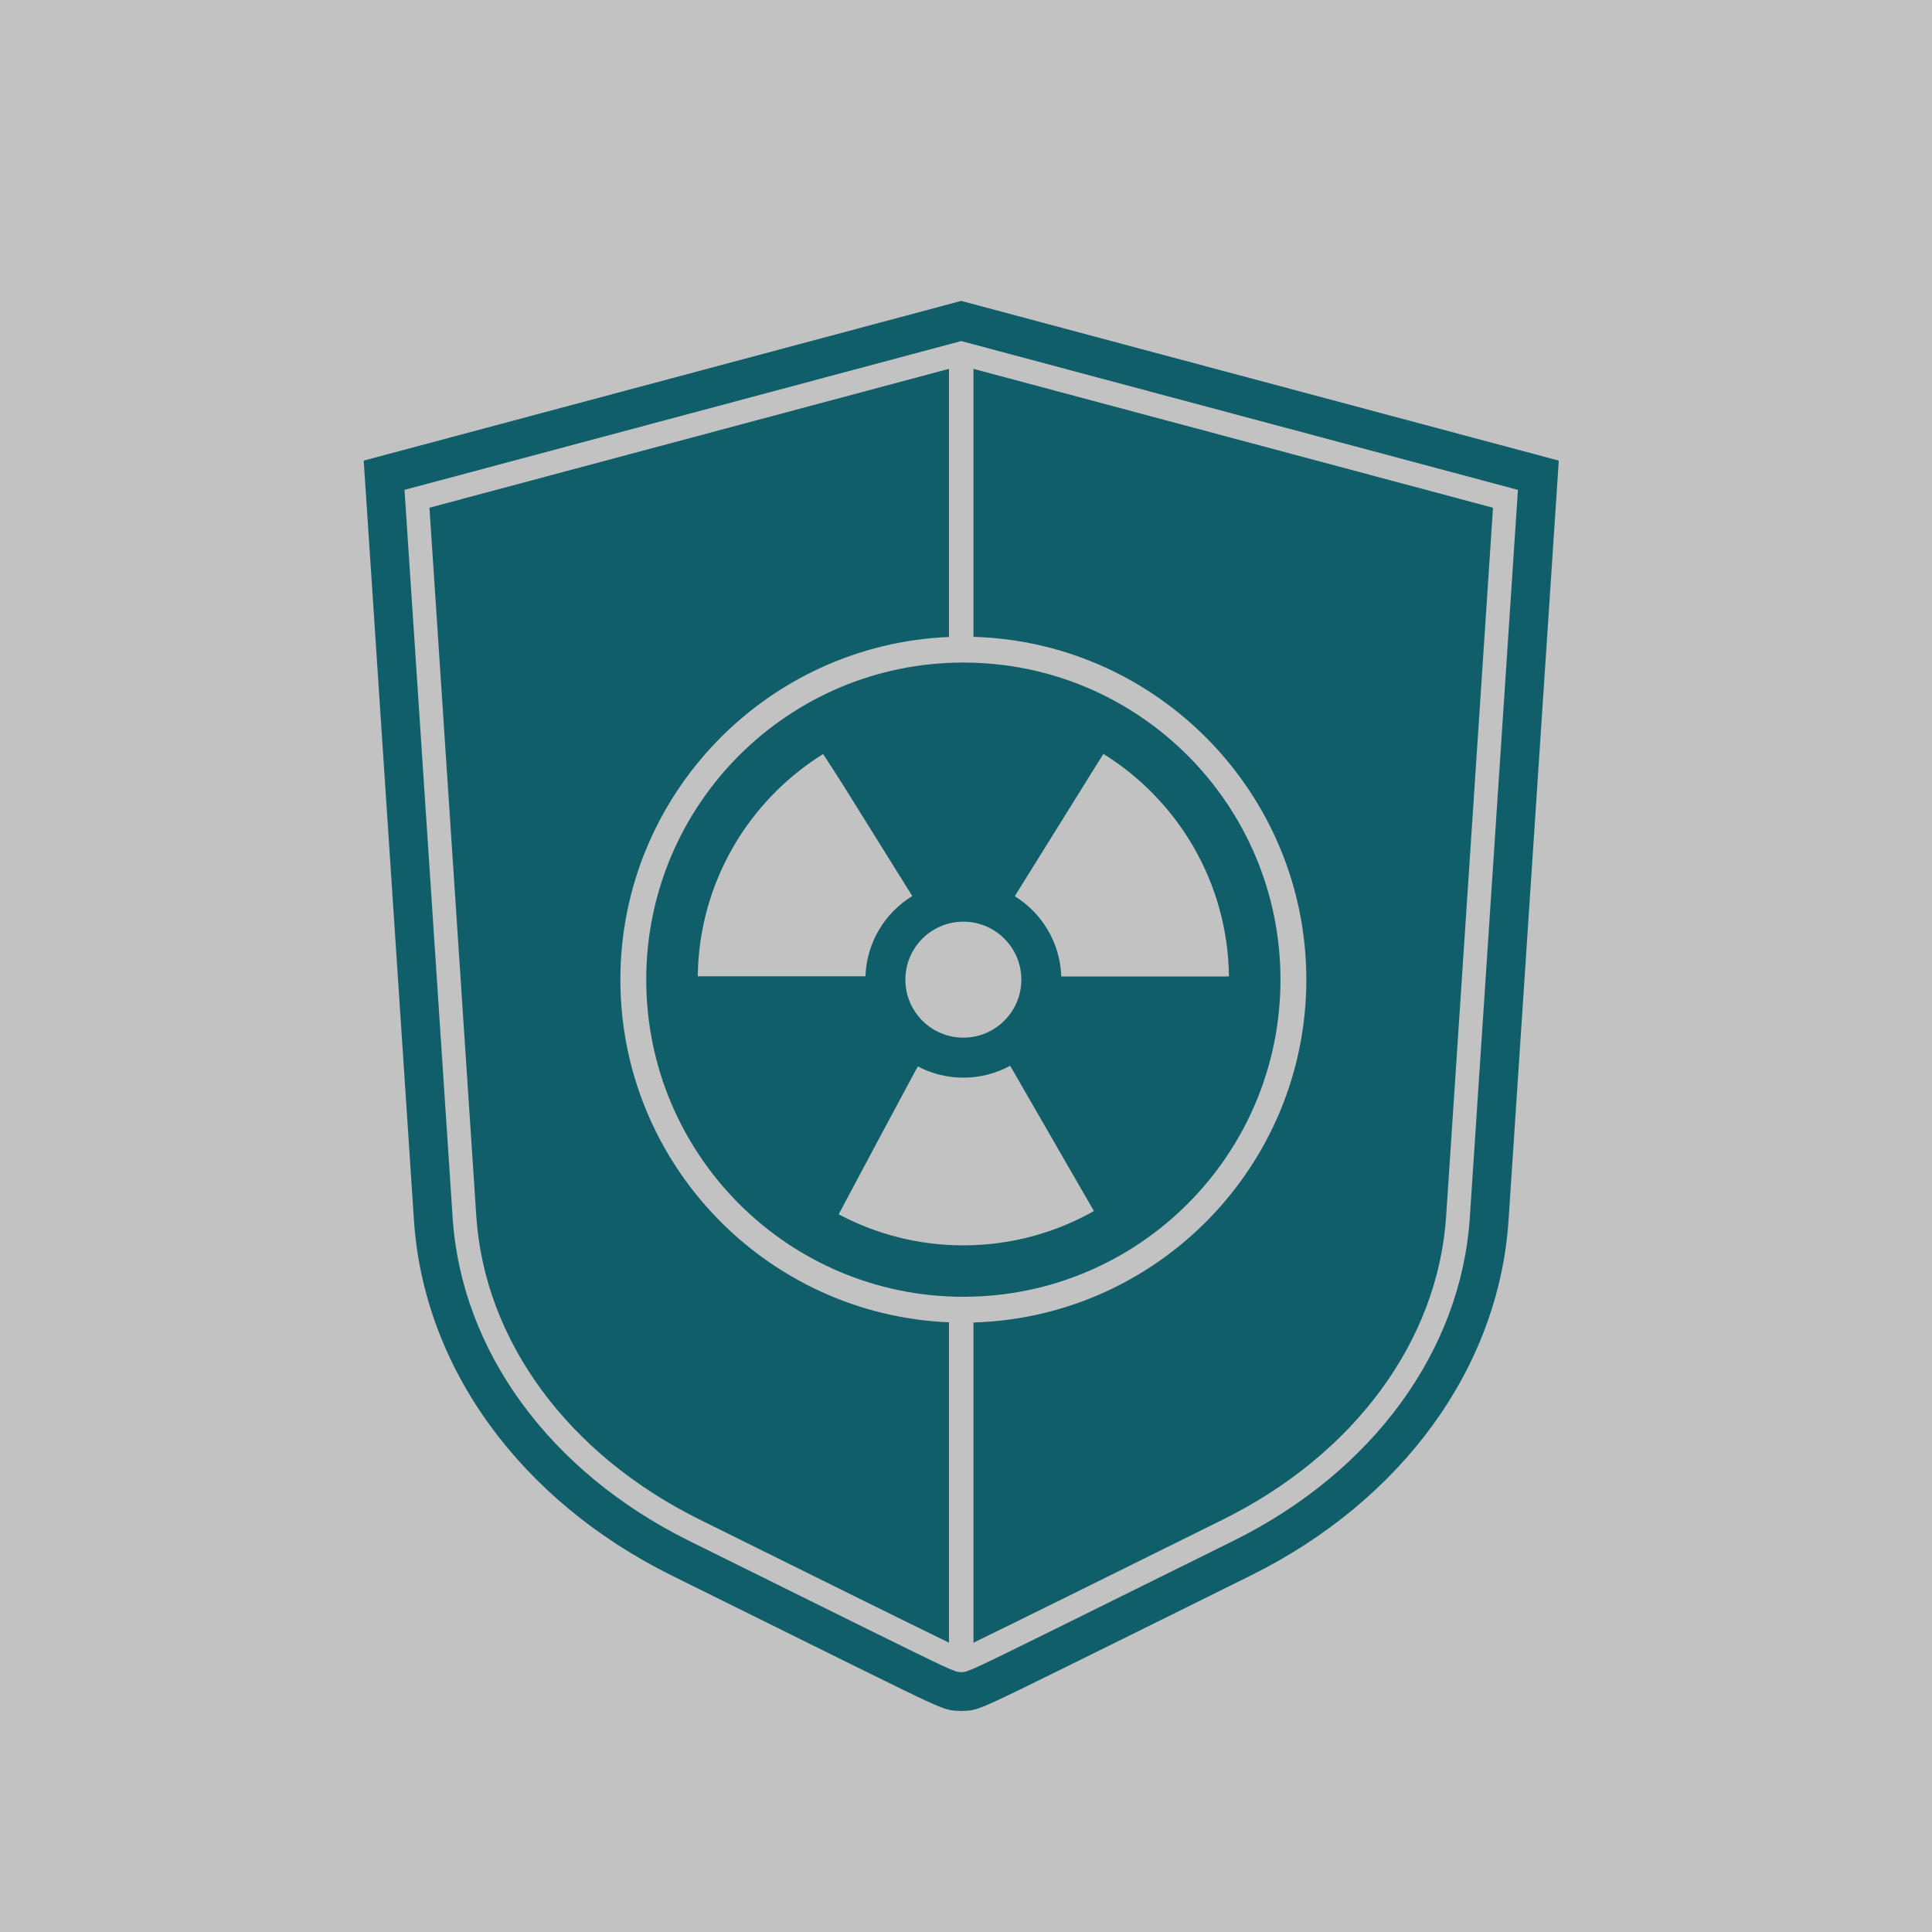 <svg width="104.95" height="104.96" enable-background="new 0 0 595.28 841.89" version="1.1" viewBox="0 0 104.95 104.96" xmlns="http://www.w3.org/2000/svg" xmlns:xlink="http://www.w3.org/1999/xlink">
 <rect x="0" y="0" width="104.95" height="104.96" fill="#333333" stroke="none"/>
 <defs>
  <clipPath id="clipPath182-3">
   <path d="M 0,708.661 H 708.661 V 0 H 0 Z"/>
  </clipPath>
 </defs>
 <g transform="translate(-161.08 -193.07)" opacity=".7">
  <defs>
   <path id="SVGID_1_" d="m733.9-140.51-872.96 47.998-68.997 673.47s-59.513 288.24 55.497 352.48h872.96l168.81-50.957 394.29 86.072s-540.6-651.25-540.6-708.58z"/>
  </defs>
  <clipPath id="SVGID_2_">
   <use overflow="visible" xlink:href="#SVGID_1_"/>
  </clipPath>
  <g clip-path="url(#SVGID_2_)">
   <rect x="161.08" y="193.07" width="104.95" height="104.96" fill="#fff"/>
   <g transform="matrix(.133 0 0 -.133 166.17 294.84)">
    <g clip-path="url(#clipPath182-3)">
     <g transform="translate(562.05 267.83)">
      <path d="m0 0c-3.601-54.435-39.676-103.76-96.502-131.94-25.566-12.678-52.139-25.838-72.4-35.832-34.265-16.899-36.064-17.731-38.475-17.819h-0.699c-2.404 0.088-4.202 0.92-38.468 17.819-20.263 9.994-46.835 23.154-72.4 35.832-56.826 28.181-92.901 77.503-96.501 131.94l-19.661 297.28 227.38 60.777 227.38-60.777zm-207.72 374.46-244.05-65.233 20.521-310.27c3.977-60.132 43.33-114.37 105.27-145.09 25.576-12.684 52.16-25.85 72.432-35.848 38.968-19.217 38.989-19.228 44.892-19.443l0.939-0.034 0.928 0.034c5.911 0.215 5.911 0.215 44.899 19.443 20.272 9.998 46.855 23.164 72.431 35.848 61.942 30.718 101.3 84.956 105.28 145.09l20.519 310.27z" fill="#027182"/>
     </g>
     <g transform="translate(378.88 365.06)">
      <path d="m0 0c0-13.079-10.603-23.683-23.682-23.683-13.08 0-23.683 10.604-23.683 23.683 0 13.08 10.603 23.683 23.683 23.683 13.079 0 23.682-10.603 23.682-23.683m-1.233 36.424c11.568 18.605 23.159 37.196 34.745 55.789 30.441-18.921 50.813-52.484 51.288-90.852-0.832-0.066-1.888-0.066-3.249-0.064-21.748 0.025-43.495 9e-3 -65.243 8e-3 -0.445 13.836-7.903 25.895-18.944 32.736 0.325 0.636 0.79 1.397 1.403 2.383m-22.449-144.94c-18.406 0-35.733 4.598-50.92 12.685 10.375 19.472 20.743 38.947 31.206 58.371 0.44 0.817 0.805 1.477 1.136 2.012 5.553-2.916 11.87-4.574 18.578-4.574 6.924 0 13.437 1.758 19.118 4.853 11.381-19.788 22.798-39.557 34.204-59.331-15.751-8.907-33.935-14.016-53.322-14.016m-108.48 109.89c0.479 38.326 20.813 71.854 51.205 90.783 3.083-4.713 6.136-9.446 9.124-14.22 9.123-14.578 18.199-29.185 27.29-43.782-11.124-6.808-18.655-18.898-19.125-32.781zm-21.041-1.377c0-71.533 57.99-129.52 129.52-129.52 71.534 0 129.52 57.989 129.52 129.52 0 71.534-57.989 129.52-129.52 129.52-71.533 0-129.52-57.988-129.52-129.52" fill="#027182"/>
     </g>
     <g transform="translate(215.11 365.06)">
      <path d="m0 0c0 75.278 59.687 136.87 134.22 139.96v109.52l-212.2-56.719 19.137-289.34c3.369-50.942 37.451-97.276 91.14-123.9 42.213-20.935 87.166-43.179 101.92-50.308v130.84c-74.533 3.088-134.22 64.678-134.22 139.96" fill="#027182"/>
     </g>
     <g transform="translate(359.33 614.53)">
      <path d="m0 0v-109.45c75.34-2.194 135.95-64.159 135.95-140.02 0-75.861-60.613-137.83-135.95-140.02v-130.78c14.753 7.129 59.705 29.373 101.92 50.308 53.688 26.626 87.77 72.96 91.14 123.9l19.136 289.34z" fill="#027182"/>
     </g>
    </g>
   </g>
  </g>
 </g>
</svg>
